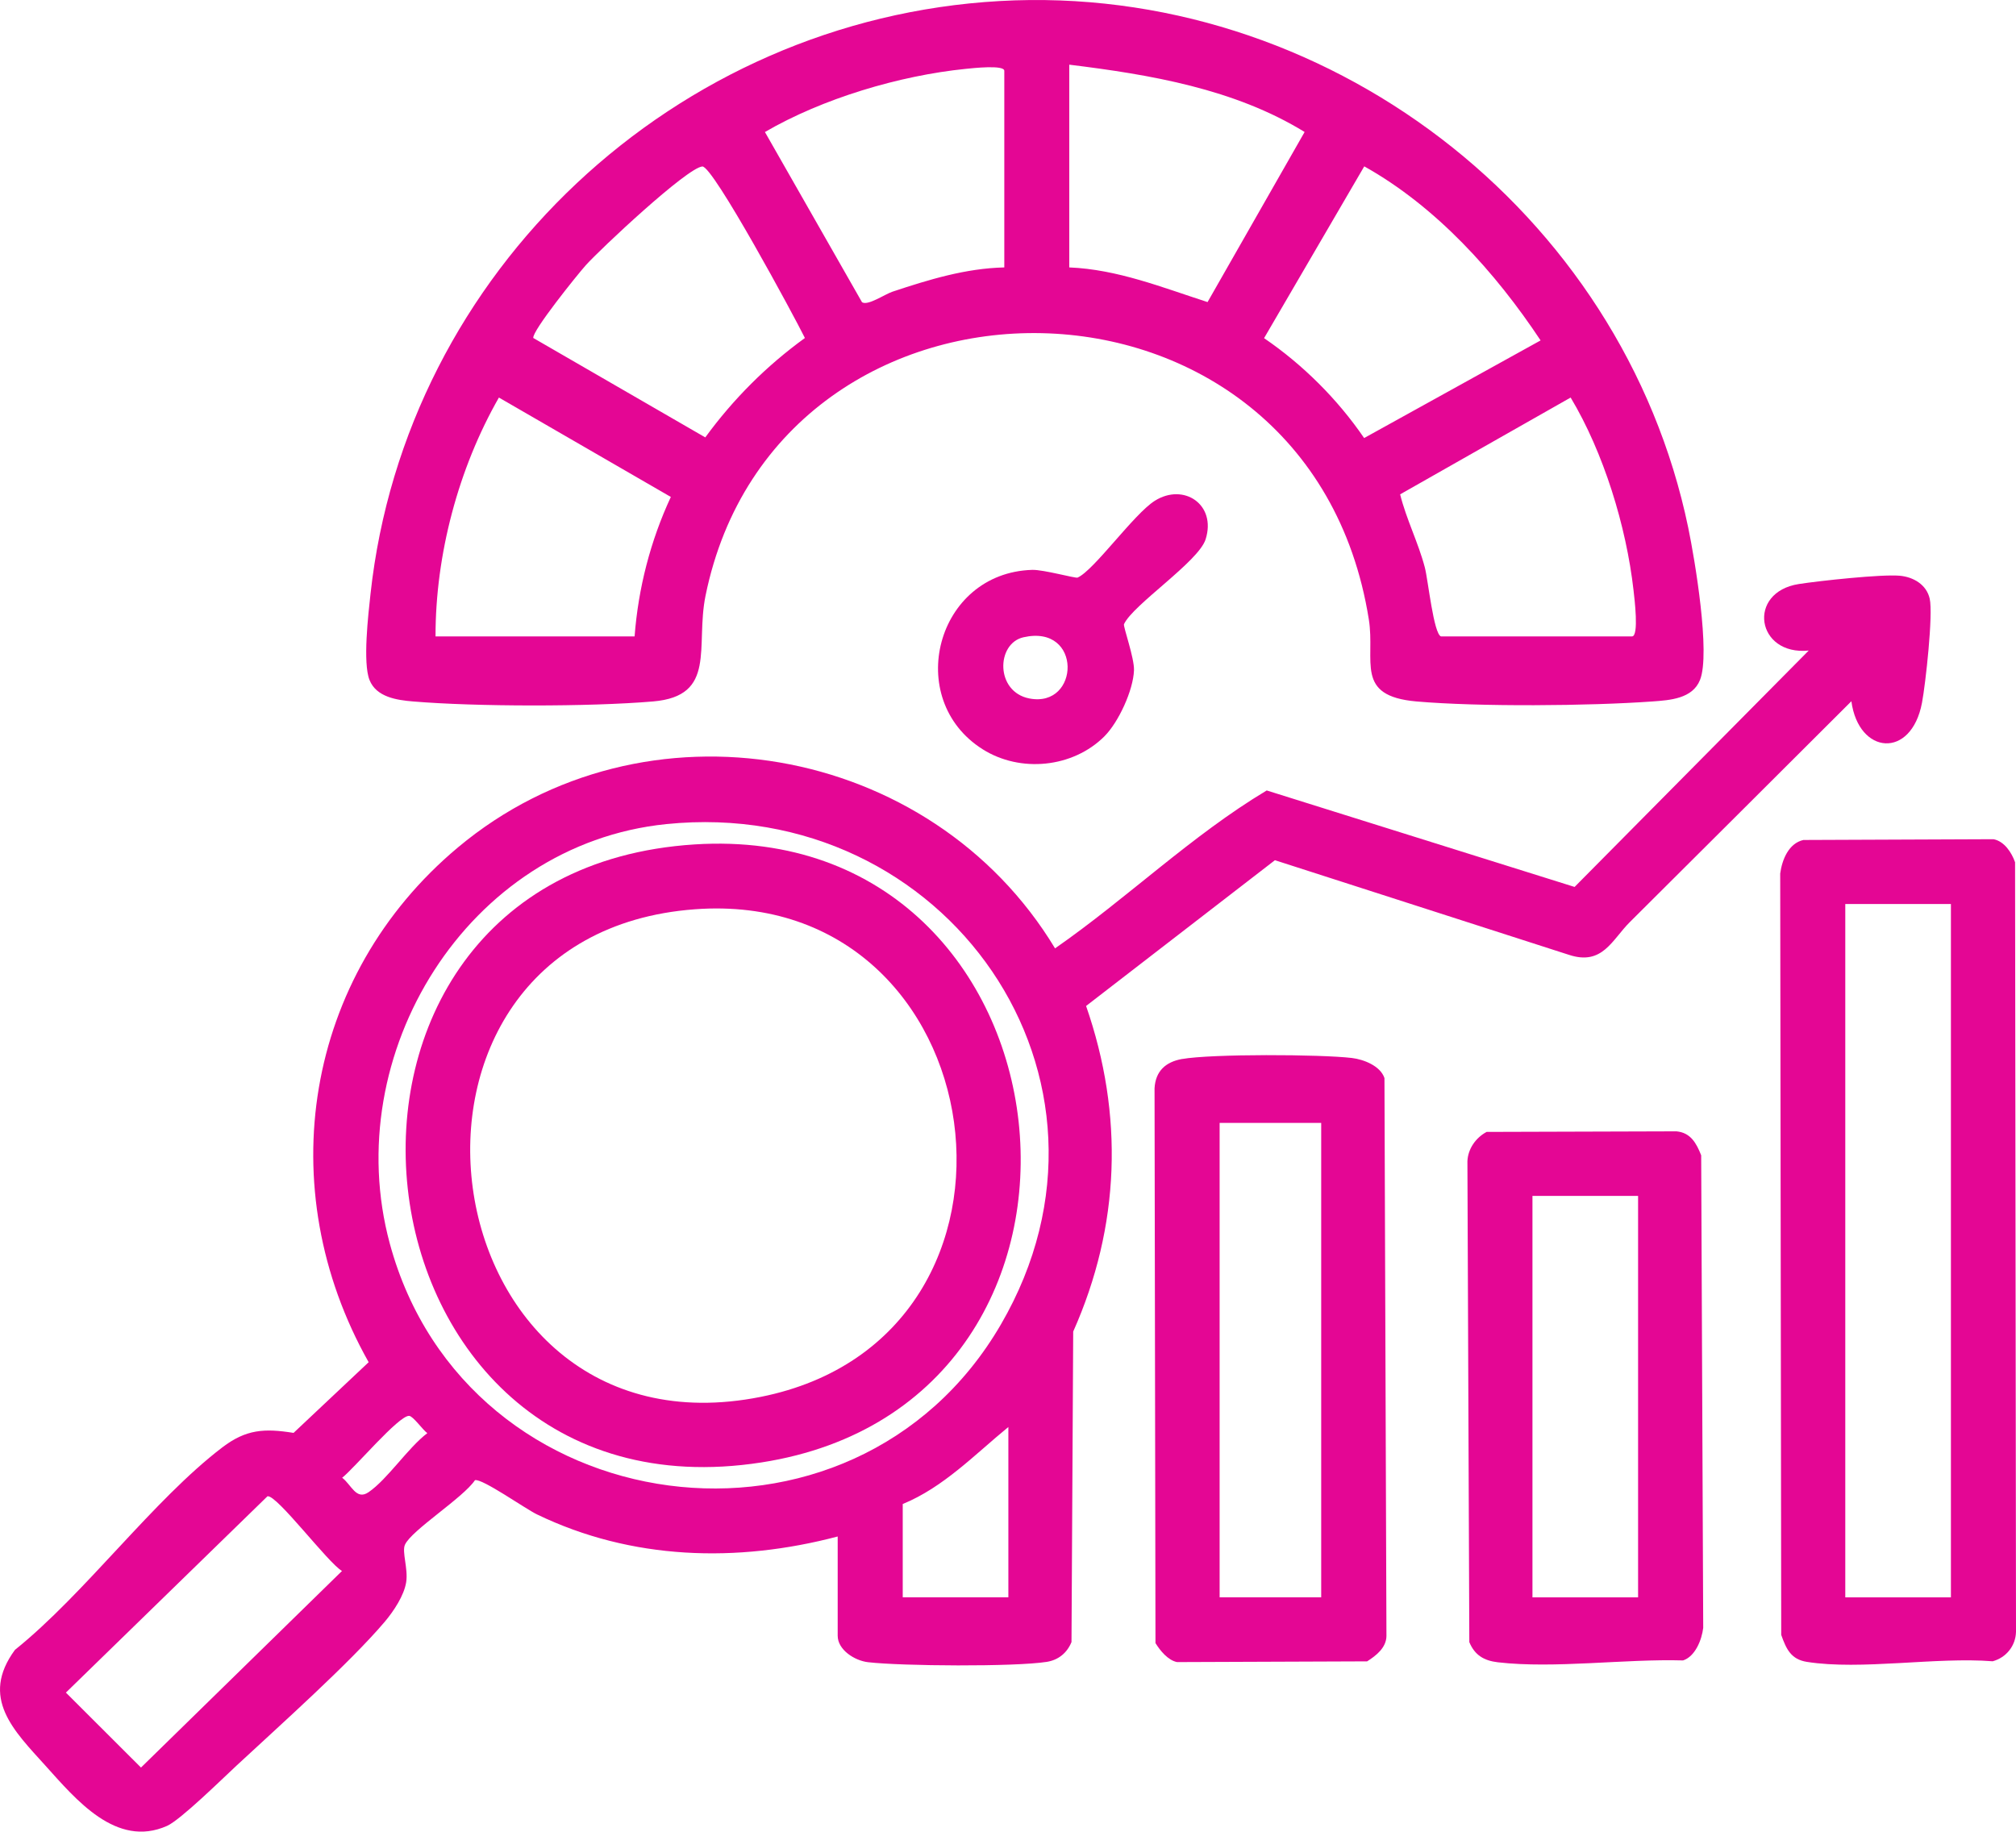 <?xml version="1.0" encoding="UTF-8"?>
<svg id="b" data-name="Layer 2" xmlns="http://www.w3.org/2000/svg" viewBox="0 0 496.22 450.88">
  <defs>
    <style>
      .e {
        fill: #e40694;
      }
    </style>
  </defs>
  <g id="c" data-name="Layer 1">
    <g id="d" data-name="pyEOQY">
      <g>
        <path class="e" d="M206.2,378.22c-24.77,6.53-50.73,5.82-74.04-5.44-2.86-1.38-13.47-8.88-15.25-8.42-2.88,4.32-15.64,12.32-17.24,15.9-.78,1.74.82,5.88.31,9.19s-3.11,7.19-5.26,9.74c-8.63,10.2-26.15,25.81-36.5,35.43-3.46,3.21-13.81,13.39-17.12,14.85-12.51,5.54-22.45-6.56-29.92-14.84-7.77-8.61-16.18-16.69-7.5-28.5,17.26-13.86,34-36.86,51.05-49.85,5.85-4.45,10.33-4.71,17.53-3.56l18.48-17.4c-24.15-42.81-15.87-95.07,22-126.74,45.78-38.28,116.43-25.7,146.95,24.87,17.78-12.36,33.54-27.75,52.1-38.87l75.78,23.75,57.63-58.19c-12.93,1.31-15.32-14.38-2.41-16.38,5.11-.79,20.25-2.43,24.78-2.04,3.4.3,6.63,2.19,7.41,5.66.87,3.87-1.02,20.97-1.9,25.62-2.63,13.94-15.61,12.79-17.38-.38-18.18,18.12-36.33,36.27-54.53,54.36-4.4,4.37-6.73,10.81-15.03,8.05l-72.33-23.28-46.48,35.88c9.31,26.8,8.4,54.17-3.17,80.15l-.42,76.43c-1.09,2.68-3.24,4.43-6.11,4.88-7.94,1.24-35.64,1.04-43.96.08-3.31-.38-7.48-3.05-7.48-6.51v-24.45ZM164,202.86c-49.02,4.99-80.67,56.67-68.05,103.27,18.88,69.76,114.11,82.38,150.43,19.87,35.2-60.57-13.58-130.14-82.38-123.14ZM100.72,348.53c-2.5-.2-13.65,13.05-16.5,15.23,2.28,1.71,3.45,5.66,6.51,3.55,4.68-3.21,9.64-10.87,14.45-14.53-1.13-.8-3.47-4.17-4.47-4.25ZM248.2,393.19v-41.92c-8.26,6.76-15.92,14.82-26,18.96v22.96h26ZM65.84,368.32l-49.62,48.33,18.48,18.45,49.48-48.39c-3.41-1.94-16.03-18.8-18.34-18.39Z"/>
        <path class="e" d="M246,.26c79.95-4.53,153.32,51.49,169.54,129.62,1.63,7.84,5.52,30.96,2.9,37.5-1.85,4.63-7.41,4.98-11.7,5.29-15.53,1.12-42.73,1.34-58.08,0s-10.09-9.92-11.74-20.22c-14.77-92.63-145.45-93.27-163.26-5.8-2.54,12.5,2.89,24.68-12.93,26.02s-43.71,1.29-59.07,0c-3.99-.33-9.03-1.06-10.71-5.29s-.31-16.06.25-21.19C99.86,66.73,166.26,4.77,246,.26ZM247.2,65.83V17.43c0-1.52-7.81-.65-9.49-.48-16.37,1.66-35.29,7.31-49.43,15.55l23.9,41.9c1.44.92,5.54-1.94,7.5-2.6,8.9-2.96,18.04-5.76,27.52-5.97ZM263.2,65.83c11.87.48,22.93,4.95,34.03,8.53l23.89-41.87c-17.28-10.62-38-14.12-57.93-16.57v49.9ZM172.87,40.98c-3.82.35-25.09,20.31-28.7,24.33-1.99,2.22-13.29,16.26-12.9,17.89l42.33,24.47c6.85-9.4,15.1-17.64,24.52-24.47-2.54-5.17-22.65-42.46-25.25-42.22ZM379.2,83.79c-11.14-16.78-25.7-32.94-43.4-42.84l-24.66,42.29c9.55,6.52,18.1,15.04,24.63,24.59l43.43-24.03ZM156.2,156.66c.9-11.89,3.91-23.55,8.92-34.33l-42.32-24.47c-9.98,17.46-15.62,38.67-15.6,58.8h49ZM354.7,156.66h47c1.77,0,.6-9.39.38-11.35-1.78-15.75-7.36-33.91-15.48-47.45l-41.97,23.83c1.51,6.11,4.48,11.89,6.08,18,.8,3.05,2.16,16.38,3.99,16.98Z"/>
        <path class="e" d="M443.92,206.77l46.76-.19c2.66.5,4.47,3.28,5.31,5.67l.23,189.44c-.09,3.46-2.41,6.34-5.74,7.25-13.88-1.11-32.42,2.25-45.72.15-3.95-.62-5.1-3.19-6.33-6.65l-.25-187.43c.46-3.35,2.05-7.43,5.74-8.25ZM480.2,222.53h-26v170.67h26v-170.67Z"/>
        <path class="e" d="M290.94,260.69c7.23-1.29,34.13-1.17,41.79-.26,2.95.35,7.05,1.96,8.04,4.95l.49,137.35c-.04,2.86-2.54,4.83-4.76,6.23l-46.77.18c-2.21-.42-4.16-2.79-5.32-4.68l-.23-136.55c.23-4.24,2.72-6.5,6.76-7.23ZM325.2,276.42h-25v116.77h25v-116.77Z"/>
        <path class="e" d="M365.91,278.63l46.73-.14c3.5.32,4.92,2.94,6.09,5.9l.5,116.32c-.35,2.95-1.96,7.04-4.96,8.02-14.23-.42-31.71,2.07-45.58.46-3.41-.4-5.69-1.74-7.03-4.96l-.47-118.34c.11-3.06,2.04-5.83,4.73-7.26ZM403.2,294.39h-26v98.81h26v-98.81Z"/>
        <path class="e" d="M271.85,181.25c-7.79,7.78-20.73,9.03-29.98,3.19-19.55-12.34-11.48-43.45,12.2-44.16,2.79-.08,10.66,2.13,11.17,1.9,4.06-1.8,13.86-15.68,19.01-18.91,7.12-4.48,15.22.93,12.5,9.49-1.74,5.5-17.92,16.11-20.09,20.89-.24.53,2.57,8.32,2.46,11.34-.17,4.9-3.79,12.78-7.28,16.26ZM251.92,156.87c-6.74,1.52-6.97,13.46,1.48,15.07,12.44,2.37,13.07-18.36-1.48-15.07Z"/>
        <path class="e" d="M171,207.86c95.57-6.06,111.55,137.33,16.43,152.13-104.46,16.26-122.25-145.43-16.43-152.13ZM171,223.83c-84.29,6.3-66.82,136.62,16.26,120.02,73.87-14.76,58.38-125.6-16.26-120.02Z"/>
      </g>
    </g>
  </g>
</svg>
